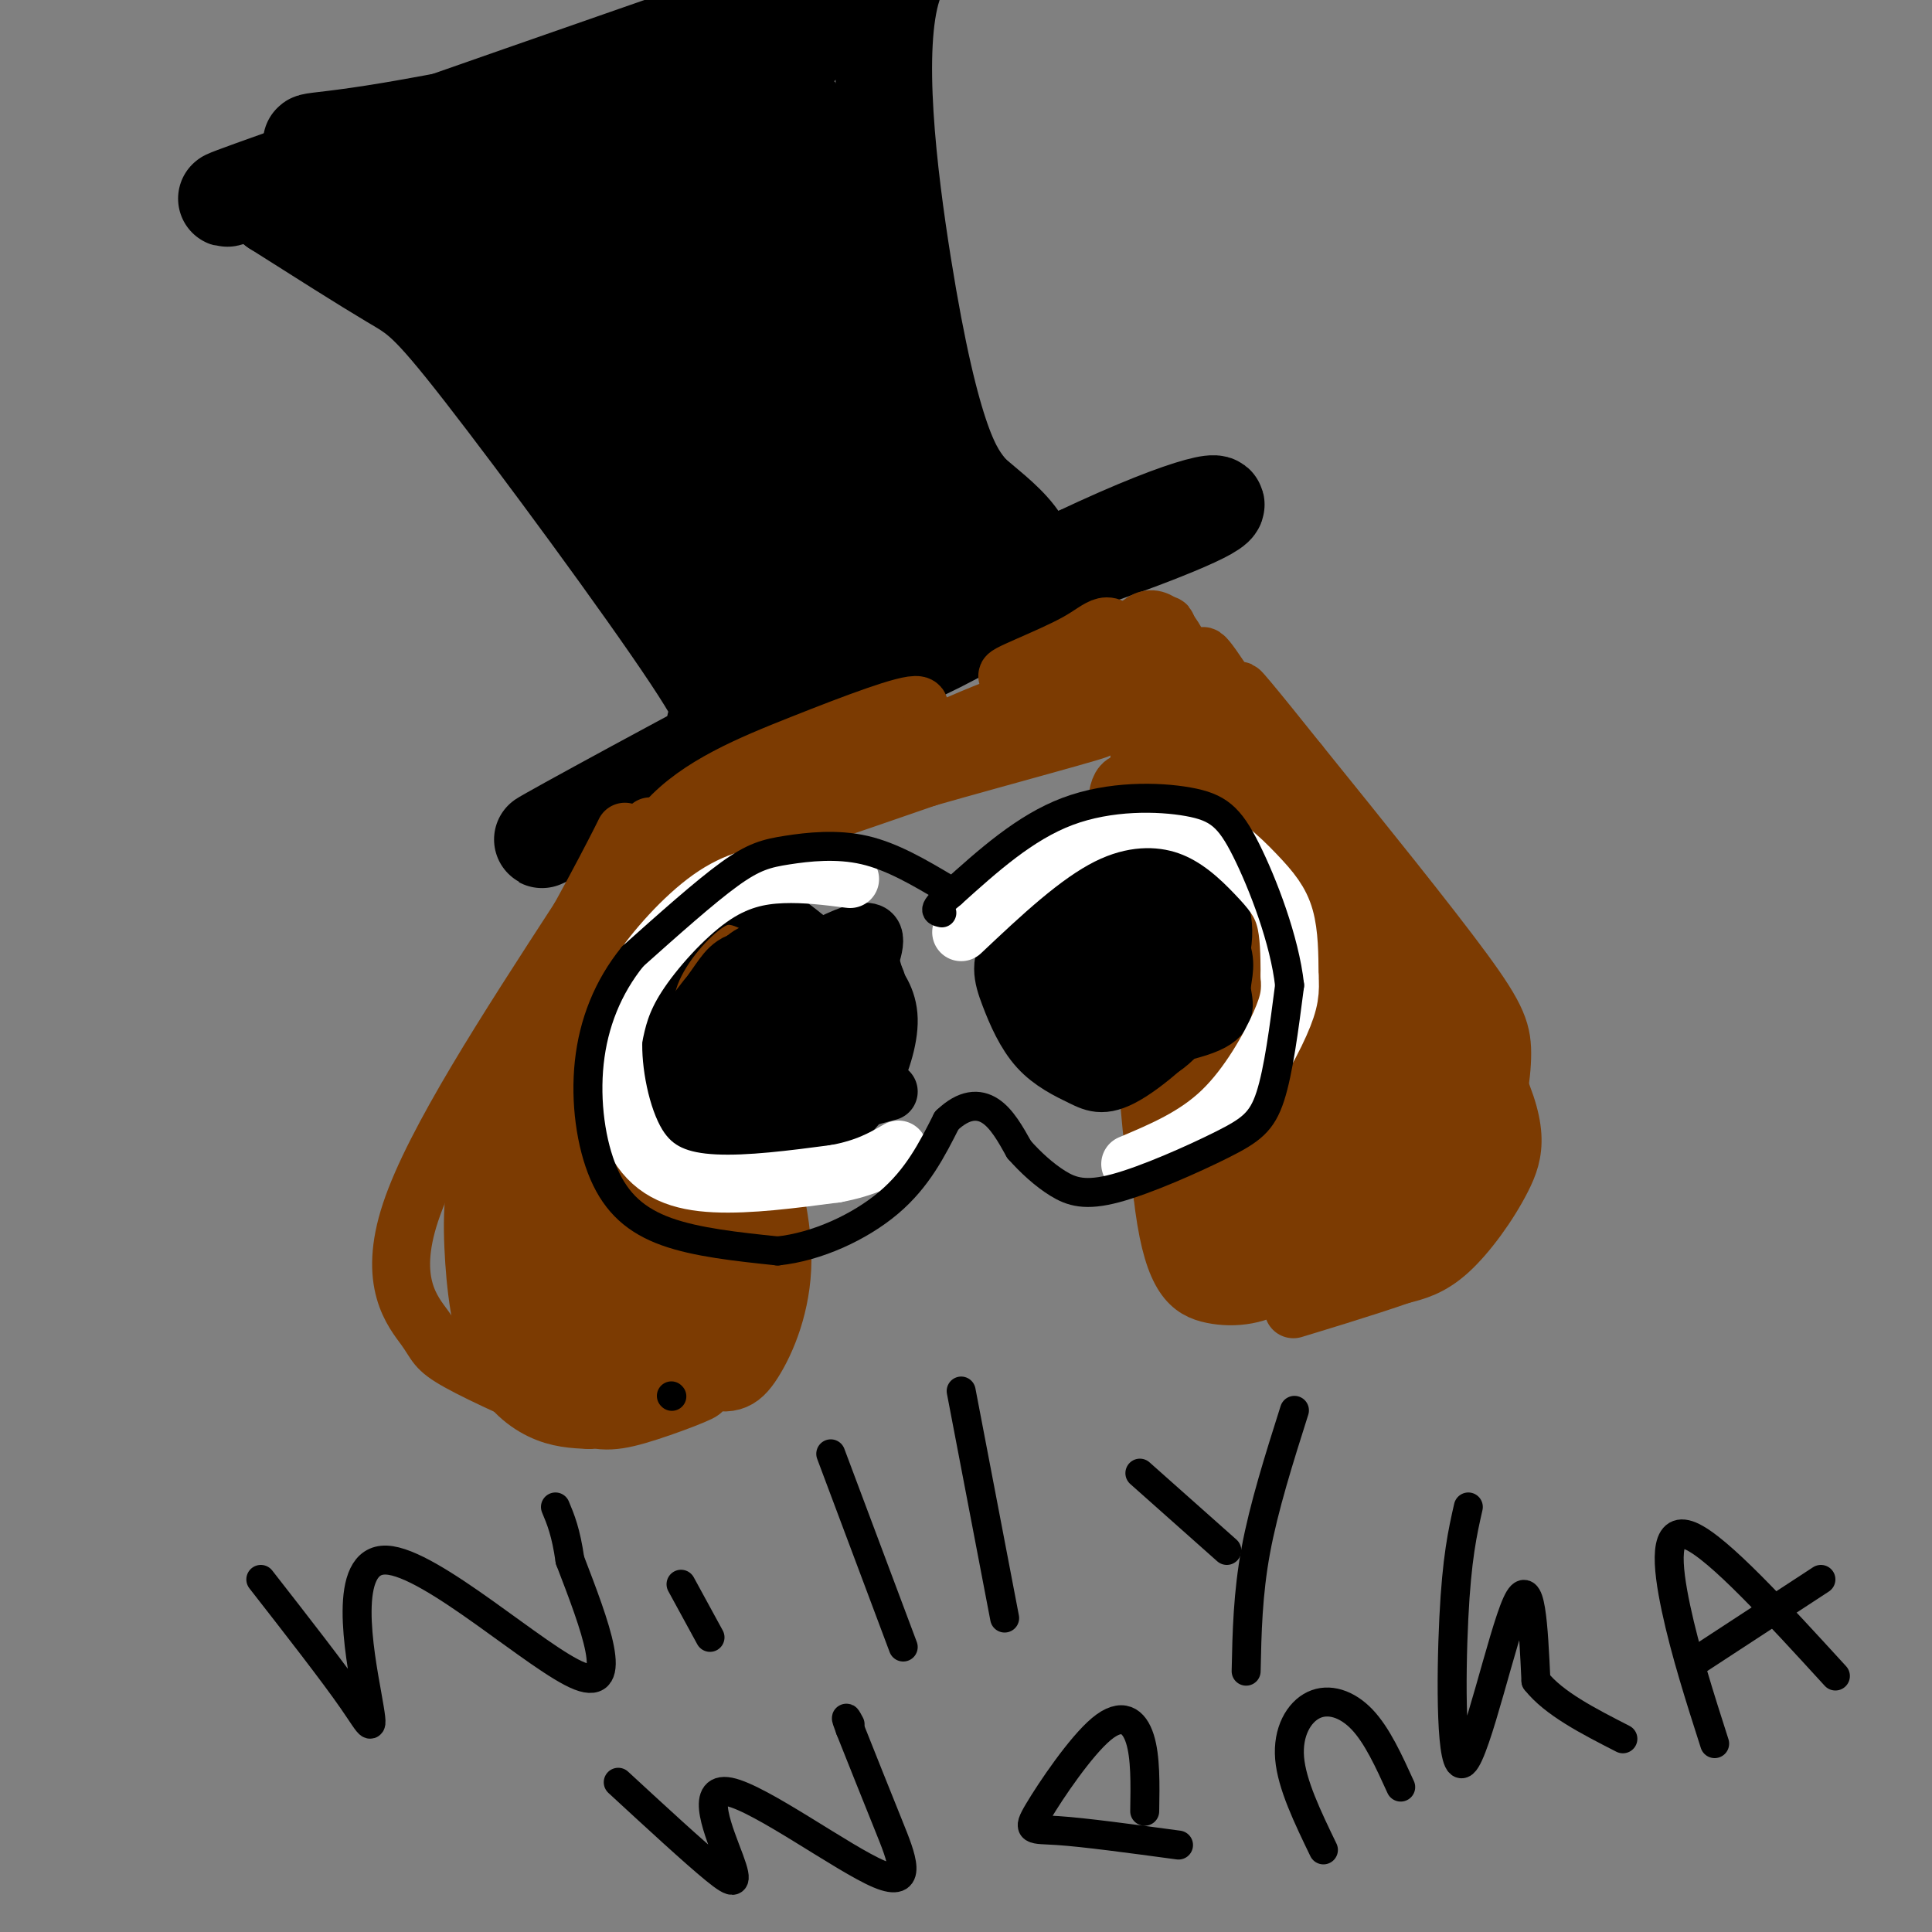 <svg viewBox='0 0 400 400' version='1.1' xmlns='http://www.w3.org/2000/svg' xmlns:xlink='http://www.w3.org/1999/xlink'><rect x="0" y="0" width="400" height="400" fill="#808080" stroke="none"/><g fill='none' stroke='rgb(0,0,0)' stroke-width='20' stroke-linecap='round' stroke-linejoin='round'><path d='M148,150c2.327,0.280 4.655,0.560 -5,-14c-9.655,-14.560 -31.292,-43.958 -43,-59c-11.708,-15.042 -13.488,-15.726 -19,-19c-5.512,-3.274 -14.756,-9.137 -24,-15'/><path d='M57,43c-3.167,-3.619 0.917,-5.167 -3,-4c-3.917,1.167 -15.833,5.048 4,-2c19.833,-7.048 71.417,-25.024 123,-43'/><path d='M181,-6c19.922,-8.949 8.226,-9.821 4,3c-4.226,12.821 -0.984,39.337 2,58c2.984,18.663 5.710,29.475 8,36c2.290,6.525 4.145,8.762 6,11'/><path d='M201,102c5.511,4.956 16.289,11.844 10,20c-6.289,8.156 -29.644,17.578 -53,27'/><path d='M158,149c-22.867,12.111 -53.533,28.889 -44,24c9.533,-4.889 59.267,-31.444 109,-58'/><path d='M223,115c24.949,-11.796 32.821,-12.285 27,-9c-5.821,3.285 -25.337,10.346 -35,13c-9.663,2.654 -9.475,0.901 -12,-2c-2.525,-2.901 -7.762,-6.951 -13,-11'/><path d='M190,106c-6.592,-6.636 -16.573,-17.726 -28,-41c-11.427,-23.274 -24.300,-58.733 -19,-46c5.300,12.733 28.773,73.659 37,98c8.227,24.341 1.208,12.097 -8,-5c-9.208,-17.097 -20.604,-39.049 -32,-61'/><path d='M140,51c-1.181,0.877 11.867,33.568 17,50c5.133,16.432 2.351,16.604 1,18c-1.351,1.396 -1.273,4.017 -3,5c-1.727,0.983 -5.260,0.329 -11,-6c-5.740,-6.329 -13.686,-18.332 -19,-28c-5.314,-9.668 -7.994,-17.000 -9,-21c-1.006,-4.000 -0.337,-4.669 9,6c9.337,10.669 27.342,32.677 35,43c7.658,10.323 4.970,8.963 3,9c-1.970,0.037 -3.223,1.472 -4,-1c-0.777,-2.472 -1.079,-8.849 1,-14c2.079,-5.151 6.540,-9.075 11,-13'/><path d='M171,99c4.791,-3.864 11.267,-7.026 15,-5c3.733,2.026 4.723,9.238 3,16c-1.723,6.762 -6.160,13.074 -10,17c-3.840,3.926 -7.085,5.465 -10,3c-2.915,-2.465 -5.502,-8.935 -2,-12c3.502,-3.065 13.093,-2.727 14,-3c0.907,-0.273 -6.870,-1.159 -13,-7c-6.130,-5.841 -10.612,-16.638 -13,-25c-2.388,-8.362 -2.681,-14.290 -2,-23c0.681,-8.710 2.338,-20.203 5,-20c2.662,0.203 6.331,12.101 10,24'/><path d='M168,64c2.520,9.532 3.819,21.361 2,29c-1.819,7.639 -6.757,11.087 -12,7c-5.243,-4.087 -10.792,-15.708 -18,-36c-7.208,-20.292 -16.076,-49.253 -11,-39c5.076,10.253 24.098,59.722 30,80c5.902,20.278 -1.314,11.365 -14,-4c-12.686,-15.365 -30.843,-37.183 -49,-59'/><path d='M96,42c3.551,-3.473 36.928,17.344 44,24c7.072,6.656 -12.160,-0.849 -29,-10c-16.840,-9.151 -31.287,-19.948 -40,-24c-8.713,-4.052 -11.692,-1.360 10,-5c21.692,-3.640 68.055,-13.611 77,-14c8.945,-0.389 -19.527,8.806 -48,18'/><path d='M110,31c6.470,-3.519 46.645,-21.315 55,-23c8.355,-1.685 -15.108,12.742 -27,22c-11.892,9.258 -12.211,13.348 -11,16c1.211,2.652 3.954,3.865 13,-4c9.046,-7.865 24.397,-24.810 26,-17c1.603,7.810 -10.542,40.374 -15,52c-4.458,11.626 -1.229,2.313 2,-7'/><path d='M153,70c1.403,-14.856 3.909,-48.497 9,-44c5.091,4.497 12.767,47.133 12,49c-0.767,1.867 -9.976,-37.036 -10,-45c-0.024,-7.964 9.136,15.010 13,28c3.864,12.990 2.432,15.995 1,19'/><path d='M178,77c-3.357,-7.341 -12.251,-35.195 -12,-38c0.251,-2.805 9.646,19.438 13,29c3.354,9.562 0.668,6.444 -1,6c-1.668,-0.444 -2.319,1.786 -5,0c-2.681,-1.786 -7.392,-7.587 -11,-14c-3.608,-6.413 -6.113,-13.440 -7,-21c-0.887,-7.560 -0.155,-15.655 4,-15c4.155,0.655 11.734,10.061 16,16c4.266,5.939 5.219,8.411 4,15c-1.219,6.589 -4.609,17.294 -8,28'/><path d='M171,83c-1.785,3.785 -2.249,-0.754 -3,-1c-0.751,-0.246 -1.789,3.800 -1,17c0.789,13.200 3.405,35.554 2,40c-1.405,4.446 -6.830,-9.015 -9,-13c-2.170,-3.985 -1.085,1.508 0,7'/></g>
<g fill='none' stroke='rgb(124,59,2)' stroke-width='12' stroke-linecap='round' stroke-linejoin='round'><path d='M134,183c-7.833,27.667 -15.667,55.333 -18,70c-2.333,14.667 0.833,16.333 4,18'/><path d='M120,271c5.442,5.898 17.046,11.643 24,14c6.954,2.357 9.257,1.327 12,-3c2.743,-4.327 5.927,-11.951 6,-21c0.073,-9.049 -2.963,-19.525 -6,-30'/><path d='M156,231c-2.750,-19.330 -6.624,-52.656 -10,-58c-3.376,-5.344 -6.255,17.292 -8,41c-1.745,23.708 -2.356,48.488 -2,54c0.356,5.512 1.678,-8.244 3,-22'/><path d='M139,246c1.024,-8.091 2.085,-17.319 2,-27c-0.085,-9.681 -1.316,-19.815 -3,-22c-1.684,-2.185 -3.822,3.579 -5,11c-1.178,7.421 -1.395,16.498 -1,25c0.395,8.502 1.401,16.427 3,24c1.599,7.573 3.789,14.793 7,16c3.211,1.207 7.441,-3.598 7,-18c-0.441,-14.402 -5.555,-38.401 -7,-38c-1.445,0.401 0.777,25.200 3,50'/><path d='M145,267c0.684,11.700 0.894,15.949 0,3c-0.894,-12.949 -2.894,-43.095 -1,-50c1.894,-6.905 7.680,9.431 9,23c1.320,13.569 -1.826,24.371 -4,29c-2.174,4.629 -3.378,3.085 -5,2c-1.622,-1.085 -3.664,-1.712 -6,-6c-2.336,-4.288 -4.966,-12.237 -6,-18c-1.034,-5.763 -0.473,-9.338 1,-12c1.473,-2.662 3.858,-4.409 7,-2c3.142,2.409 7.041,8.974 9,15c1.959,6.026 1.980,11.513 2,17'/><path d='M151,268c0.223,6.445 -0.219,14.057 -6,11c-5.781,-3.057 -16.900,-16.784 -21,-26c-4.100,-9.216 -1.180,-13.923 3,-18c4.180,-4.077 9.622,-7.525 13,-5c3.378,2.525 4.694,11.022 5,19c0.306,7.978 -0.399,15.436 -3,21c-2.601,5.564 -7.099,9.234 -10,13c-2.901,3.766 -4.204,7.629 -6,-4c-1.796,-11.629 -4.085,-38.751 -3,-55c1.085,-16.249 5.542,-21.624 10,-27'/><path d='M133,197c2.440,-6.767 3.539,-10.184 3,9c-0.539,19.184 -2.715,60.969 -5,76c-2.285,15.031 -4.679,3.310 -6,-10c-1.321,-13.310 -1.571,-28.207 0,-41c1.571,-12.793 4.961,-23.483 11,-19c6.039,4.483 14.725,24.138 17,36c2.275,11.862 -1.863,15.931 -6,20'/><path d='M147,268c-1.899,4.280 -3.646,4.980 -7,4c-3.354,-0.980 -8.316,-3.638 -11,-8c-2.684,-4.362 -3.089,-10.426 -2,-20c1.089,-9.574 3.671,-22.656 6,-25c2.329,-2.344 4.403,6.052 6,14c1.597,7.948 2.717,15.450 3,24c0.283,8.550 -0.270,18.148 -4,17c-3.730,-1.148 -10.637,-13.042 -13,-27c-2.363,-13.958 -0.181,-29.979 2,-46'/><path d='M127,201c1.525,-13.330 4.337,-23.656 11,-31c6.663,-7.344 17.179,-11.708 28,-16c10.821,-4.292 21.949,-8.512 24,-8c2.051,0.512 -4.974,5.756 -12,11'/><path d='M178,157c-12.026,6.608 -36.089,17.627 -26,15c10.089,-2.627 54.332,-18.900 58,-20c3.668,-1.100 -33.238,12.971 -43,17c-9.762,4.029 7.619,-1.986 25,-8'/><path d='M192,161c14.654,-4.185 38.789,-10.648 35,-10c-3.789,0.648 -35.501,8.409 -42,8c-6.499,-0.409 12.217,-8.986 23,-13c10.783,-4.014 13.634,-3.465 15,-2c1.366,1.465 1.247,3.847 2,4c0.753,0.153 2.376,-1.924 4,-4'/><path d='M229,144c2.578,-7.156 7.022,-23.044 14,-12c6.978,11.044 16.489,49.022 26,87'/><path d='M269,219c5.226,19.638 5.293,25.232 4,31c-1.293,5.768 -3.944,11.711 -8,15c-4.056,3.289 -9.515,3.924 -14,3c-4.485,-0.924 -7.996,-3.407 -10,-18c-2.004,-14.593 -2.502,-41.297 -3,-68'/><path d='M238,182c-0.917,-23.851 -1.710,-49.479 -2,-38c-0.290,11.479 -0.078,60.067 2,85c2.078,24.933 6.021,26.213 9,28c2.979,1.787 4.994,4.082 7,-4c2.006,-8.082 4.003,-26.541 6,-45'/><path d='M260,208c2.049,-7.597 4.171,-4.090 -2,-18c-6.171,-13.910 -20.635,-45.238 -17,-40c3.635,5.238 25.369,47.041 35,66c9.631,18.959 7.158,15.075 5,19c-2.158,3.925 -4.001,15.660 -6,21c-1.999,5.340 -4.154,4.284 -9,5c-4.846,0.716 -12.385,3.205 -15,-4c-2.615,-7.205 -0.308,-24.102 2,-41'/><path d='M253,216c1.801,-12.119 5.305,-21.918 7,-13c1.695,8.918 1.582,36.551 1,48c-0.582,11.449 -1.634,6.713 -4,3c-2.366,-3.713 -6.046,-6.404 -9,-16c-2.954,-9.596 -5.181,-26.099 -6,-42c-0.819,-15.901 -0.230,-31.200 4,-24c4.230,7.200 12.100,36.900 14,54c1.900,17.100 -2.172,21.600 -7,15c-4.828,-6.600 -10.414,-24.300 -16,-42'/><path d='M237,199c-4.755,-16.979 -8.641,-38.426 -3,-37c5.641,1.426 20.811,25.727 28,42c7.189,16.273 6.399,24.519 6,29c-0.399,4.481 -0.406,5.196 -2,5c-1.594,-0.196 -4.776,-1.303 -10,-8c-5.224,-6.697 -12.491,-18.985 -16,-32c-3.509,-13.015 -3.260,-26.757 -2,-33c1.260,-6.243 3.532,-4.989 6,-2c2.468,2.989 5.134,7.711 6,8c0.866,0.289 -0.067,-3.856 -1,-8'/><path d='M249,163c-1.869,-7.531 -6.041,-22.360 -7,-29c-0.959,-6.640 1.295,-5.091 -6,-2c-7.295,3.091 -24.140,7.723 -27,8c-2.860,0.277 8.264,-3.802 14,-7c5.736,-3.198 6.083,-5.515 10,0c3.917,5.515 11.405,18.861 17,34c5.595,15.139 9.298,32.069 13,49'/><path d='M263,216c3.435,14.663 5.521,26.822 4,30c-1.521,3.178 -6.651,-2.625 -9,-14c-2.349,-11.375 -1.917,-28.322 -3,-28c-1.083,0.322 -3.680,17.912 -3,30c0.680,12.088 4.636,18.673 7,22c2.364,3.327 3.137,3.396 6,5c2.863,1.604 7.818,4.744 12,-1c4.182,-5.744 7.591,-20.372 11,-35'/><path d='M288,225c0.978,-11.023 -2.075,-21.079 -2,-24c0.075,-2.921 3.280,1.295 -6,-15c-9.280,-16.295 -31.044,-53.100 -31,-50c0.044,3.100 21.896,46.104 32,66c10.104,19.896 8.458,16.685 7,22c-1.458,5.315 -2.729,19.158 -4,33'/><path d='M284,257c-2.621,7.853 -7.173,10.985 -10,12c-2.827,1.015 -3.928,-0.088 -1,-4c2.928,-3.912 9.887,-10.634 13,-17c3.113,-6.366 2.381,-12.376 4,-16c1.619,-3.624 5.590,-4.860 -1,-21c-6.590,-16.140 -23.740,-47.183 -26,-48c-2.260,-0.817 10.370,28.591 23,58'/><path d='M286,221c3.776,13.834 1.716,19.420 -1,24c-2.716,4.580 -6.089,8.156 -10,11c-3.911,2.844 -8.361,4.958 -11,4c-2.639,-0.958 -3.468,-4.988 -2,-9c1.468,-4.012 5.234,-8.006 9,-12'/><path d='M154,282c-6.506,3.663 -13.011,7.327 -18,9c-4.989,1.673 -8.461,1.356 -12,-2c-3.539,-3.356 -7.145,-9.750 -10,-10c-2.855,-0.250 -4.959,5.643 -2,-9c2.959,-14.643 10.979,-49.821 19,-85'/><path d='M131,185c4.088,-17.182 4.807,-17.636 2,-6c-2.807,11.636 -9.140,35.364 -12,47c-2.860,11.636 -2.246,11.182 -1,15c1.246,3.818 3.123,11.909 5,20'/><path d='M127,181c-9.520,17.616 -19.040,35.231 -24,48c-4.960,12.769 -5.360,20.691 -5,29c0.360,8.309 1.482,17.006 4,23c2.518,5.994 6.434,9.284 10,11c3.566,1.716 6.783,1.858 10,2'/><path d='M122,294c7.392,-1.330 20.873,-5.656 23,-6c2.127,-0.344 -7.099,3.293 -13,5c-5.901,1.707 -8.476,1.482 -15,-1c-6.524,-2.482 -16.996,-7.222 -22,-10c-5.004,-2.778 -4.540,-3.594 -7,-7c-2.460,-3.406 -7.846,-9.402 -3,-24c4.846,-14.598 19.923,-37.799 35,-61'/><path d='M120,190c8.276,-15.049 11.465,-22.171 8,-15c-3.465,7.171 -13.584,28.634 -19,42c-5.416,13.366 -6.130,18.636 -7,25c-0.870,6.364 -1.896,13.824 -2,19c-0.104,5.176 0.714,8.068 2,12c1.286,3.932 3.038,8.905 6,6c2.962,-2.905 7.132,-13.687 11,-29c3.868,-15.313 7.434,-35.156 11,-55'/><path d='M130,195c-1.002,-3.206 -9.006,16.279 -14,30c-4.994,13.721 -6.978,21.678 -9,31c-2.022,9.322 -4.083,20.010 -1,9c3.083,-11.010 11.309,-43.717 14,-47c2.691,-3.283 -0.155,22.859 -3,49'/><path d='M243,157c9.415,1.520 18.829,3.040 31,15c12.171,11.960 27.097,34.360 34,48c6.903,13.640 5.781,18.518 3,24c-2.781,5.482 -7.223,11.566 -11,15c-3.777,3.434 -6.888,4.217 -10,5'/><path d='M290,264c-7.187,2.551 -20.154,6.429 -22,7c-1.846,0.571 7.431,-2.165 16,-8c8.569,-5.835 16.431,-14.770 21,-23c4.569,-8.230 5.846,-15.754 6,-21c0.154,-5.246 -0.813,-8.213 -8,-18c-7.187,-9.787 -20.593,-26.393 -34,-43'/><path d='M269,158c-9.186,-11.499 -15.152,-18.747 -11,-13c4.152,5.747 18.420,24.487 29,41c10.580,16.513 17.470,30.798 20,39c2.530,8.202 0.699,10.322 0,12c-0.699,1.678 -0.265,2.913 -5,8c-4.735,5.087 -14.639,14.025 -17,13c-2.361,-1.025 2.819,-12.012 8,-23'/><path d='M293,235c1.194,-9.086 0.179,-20.301 1,-22c0.821,-1.699 3.480,6.116 2,15c-1.480,8.884 -7.098,18.835 -7,18c0.098,-0.835 5.911,-12.456 9,-16c3.089,-3.544 3.454,0.987 3,5c-0.454,4.013 -1.727,7.506 -3,11'/></g>
<g fill='none' stroke='rgb(0,0,0)' stroke-width='12' stroke-linecap='round' stroke-linejoin='round'><path d='M184,226c-6.500,1.772 -13.001,3.543 -20,4c-6.999,0.457 -14.497,-0.401 -19,-2c-4.503,-1.599 -6.012,-3.939 -8,-8c-1.988,-4.061 -4.453,-9.844 -3,-16c1.453,-6.156 6.826,-12.686 11,-16c4.174,-3.314 7.149,-3.413 13,0c5.851,3.413 14.579,10.337 18,16c3.421,5.663 1.537,10.063 0,14c-1.537,3.937 -2.725,7.411 -6,10c-3.275,2.589 -8.638,4.295 -14,6'/><path d='M156,234c-7.217,0.994 -18.260,0.481 -19,-7c-0.740,-7.481 8.822,-21.928 17,-28c8.178,-6.072 14.973,-3.770 19,-2c4.027,1.770 5.285,3.006 7,5c1.715,1.994 3.886,4.746 4,9c0.114,4.254 -1.830,10.009 -4,14c-2.170,3.991 -4.565,6.218 -8,9c-3.435,2.782 -7.909,6.118 -14,5c-6.091,-1.118 -13.797,-6.692 -18,-11c-4.203,-4.308 -4.901,-7.352 3,-14c7.901,-6.648 24.400,-16.899 32,-20c7.600,-3.101 6.300,0.950 5,5'/><path d='M180,199c1.788,4.569 3.758,13.490 -1,20c-4.758,6.510 -16.243,10.609 -22,12c-5.757,1.391 -5.786,0.074 -7,-2c-1.214,-2.074 -3.614,-4.904 -4,-8c-0.386,-3.096 1.241,-6.459 3,-9c1.759,-2.541 3.651,-4.260 8,-5c4.349,-0.740 11.155,-0.501 15,0c3.845,0.501 4.729,1.264 6,3c1.271,1.736 2.928,4.445 1,8c-1.928,3.555 -7.442,7.957 -12,10c-4.558,2.043 -8.159,1.727 -10,-3c-1.841,-4.727 -1.920,-13.863 -2,-23'/><path d='M155,202c4.693,-4.528 17.425,-4.349 23,-2c5.575,2.349 3.993,6.869 1,11c-2.993,4.131 -7.398,7.872 -12,10c-4.602,2.128 -9.401,2.642 -13,2c-3.599,-0.642 -5.997,-2.440 -8,-4c-2.003,-1.560 -3.611,-2.882 -2,-7c1.611,-4.118 6.440,-11.032 11,-14c4.560,-2.968 8.851,-1.990 12,-1c3.149,0.990 5.156,1.992 8,5c2.844,3.008 6.525,8.023 4,14c-2.525,5.977 -11.257,12.917 -17,16c-5.743,3.083 -8.498,2.309 -10,-3c-1.502,-5.309 -1.751,-15.155 -2,-25'/><path d='M150,204c2.693,-6.371 10.426,-9.799 16,-7c5.574,2.799 8.989,11.826 9,17c0.011,5.174 -3.384,6.494 -7,8c-3.616,1.506 -7.455,3.199 -11,3c-3.545,-0.199 -6.796,-2.288 -9,-5c-2.204,-2.712 -3.359,-6.047 -3,-9c0.359,-2.953 2.233,-5.523 4,-8c1.767,-2.477 3.426,-4.862 8,-4c4.574,0.862 12.063,4.969 15,8c2.937,3.031 1.323,4.986 0,7c-1.323,2.014 -2.355,4.086 -5,5c-2.645,0.914 -6.905,0.669 -10,0c-3.095,-0.669 -5.027,-1.763 -6,-4c-0.973,-2.237 -0.986,-5.619 -1,-9'/><path d='M150,206c1.359,-4.463 5.256,-11.121 9,-8c3.744,3.121 7.333,16.022 8,22c0.667,5.978 -1.590,5.032 -5,1c-3.410,-4.032 -7.974,-11.152 -9,-15c-1.026,-3.848 1.487,-4.424 4,-5'/><path d='M249,206c-11.333,3.593 -22.667,7.185 -28,8c-5.333,0.815 -4.666,-1.148 -6,-3c-1.334,-1.852 -4.668,-3.593 -4,-9c0.668,-5.407 5.338,-14.478 12,-19c6.662,-4.522 15.315,-4.493 20,-4c4.685,0.493 5.400,1.452 7,4c1.600,2.548 4.085,6.686 3,13c-1.085,6.314 -5.738,14.804 -10,19c-4.262,4.196 -8.131,4.098 -12,4'/><path d='M231,219c-5.264,0.361 -12.426,-0.738 -15,-6c-2.574,-5.262 -0.562,-14.688 5,-20c5.562,-5.312 14.673,-6.510 21,-5c6.327,1.510 9.870,5.729 11,9c1.130,3.271 -0.153,5.594 0,8c0.153,2.406 1.743,4.896 -3,7c-4.743,2.104 -15.818,3.822 -21,4c-5.182,0.178 -4.472,-1.183 -6,-5c-1.528,-3.817 -5.294,-10.091 -4,-15c1.294,-4.909 7.647,-8.455 14,-12'/><path d='M233,184c5.139,-1.925 10.988,-0.736 15,3c4.012,3.736 6.187,10.019 3,17c-3.187,6.981 -11.736,14.660 -17,18c-5.264,3.340 -7.242,2.342 -10,1c-2.758,-1.342 -6.296,-3.029 -9,-6c-2.704,-2.971 -4.573,-7.226 -6,-11c-1.427,-3.774 -2.410,-7.066 1,-11c3.410,-3.934 11.213,-8.508 16,-11c4.787,-2.492 6.558,-2.902 11,1c4.442,3.902 11.555,12.115 14,17c2.445,4.885 0.223,6.443 -2,8'/><path d='M249,210c-3.069,2.742 -9.743,5.598 -14,6c-4.257,0.402 -6.097,-1.649 -8,-4c-1.903,-2.351 -3.870,-5.002 -3,-9c0.870,-3.998 4.577,-9.342 7,-12c2.423,-2.658 3.560,-2.629 6,0c2.440,2.629 6.181,7.860 8,11c1.819,3.140 1.714,4.189 -2,4c-3.714,-0.189 -11.037,-1.618 -15,-4c-3.963,-2.382 -4.567,-5.718 -1,-7c3.567,-1.282 11.305,-0.509 15,1c3.695,1.509 3.348,3.755 3,6'/><path d='M245,202c-0.556,2.578 -3.444,6.022 -6,6c-2.556,-0.022 -4.778,-3.511 -7,-7'/></g>
<g fill='none' stroke='rgb(255,255,255)' stroke-width='12' stroke-linecap='round' stroke-linejoin='round'><path d='M176,182c-4.637,-0.589 -9.274,-1.179 -14,-1c-4.726,0.179 -9.542,1.125 -15,5c-5.458,3.875 -11.560,10.679 -15,16c-3.440,5.321 -4.220,9.161 -5,13'/><path d='M127,215c-0.298,6.488 1.458,16.208 5,22c3.542,5.792 8.869,7.655 16,8c7.131,0.345 16.065,-0.827 25,-2'/><path d='M173,243c6.333,-1.167 9.667,-3.083 13,-5'/><path d='M199,193c8.453,-7.976 16.906,-15.952 25,-20c8.094,-4.048 15.829,-4.167 22,-2c6.171,2.167 10.777,6.622 14,10c3.223,3.378 5.064,5.679 6,9c0.936,3.321 0.968,7.660 1,12'/><path d='M267,202c0.190,3.179 0.167,5.125 -2,10c-2.167,4.875 -6.476,12.679 -12,18c-5.524,5.321 -12.262,8.161 -19,11'/></g>
<g fill='none' stroke='rgb(0,0,0)' stroke-width='6' stroke-linecap='round' stroke-linejoin='round'><path d='M196,184c-5.613,-3.333 -11.226,-6.667 -17,-8c-5.774,-1.333 -11.708,-0.667 -16,0c-4.292,0.667 -6.940,1.333 -12,5c-5.060,3.667 -12.530,10.333 -20,17'/><path d='M131,198c-5.180,6.397 -8.131,13.890 -9,22c-0.869,8.110 0.343,16.837 3,23c2.657,6.163 6.759,9.761 13,12c6.241,2.239 14.620,3.120 23,4'/><path d='M161,259c8.156,-0.844 17.044,-4.956 23,-10c5.956,-5.044 8.978,-11.022 12,-17'/><path d='M196,232c3.600,-3.444 6.600,-3.556 9,-2c2.400,1.556 4.200,4.778 6,8'/><path d='M211,238c2.330,2.639 5.155,5.238 8,7c2.845,1.762 5.711,2.689 12,1c6.289,-1.689 16.001,-5.993 22,-9c5.999,-3.007 8.285,-4.716 10,-10c1.715,-5.284 2.857,-14.142 4,-23'/><path d='M267,204c-1.014,-9.316 -5.550,-21.105 -9,-28c-3.450,-6.895 -5.813,-8.895 -12,-10c-6.187,-1.105 -16.196,-1.316 -25,2c-8.804,3.316 -16.402,10.158 -24,17'/><path d='M197,185c-4.333,3.500 -3.167,3.750 -2,4'/><path d='M54,327c7.490,9.601 14.979,19.203 19,25c4.021,5.797 4.573,7.791 3,-1c-1.573,-8.791 -5.270,-28.367 4,-28c9.270,0.367 31.506,20.676 40,24c8.494,3.324 3.247,-10.338 -2,-24'/><path d='M118,323c-0.833,-5.833 -1.917,-8.417 -3,-11'/><path d='M147,339c0.000,0.000 -6.000,-11.000 -6,-11'/><path d='M139,289c0.000,0.000 0.100,0.100 0.1,0.1'/><path d='M172,301c0.000,0.000 15.000,40.000 15,40'/><path d='M199,288c0.000,0.000 9.000,47.000 9,47'/><path d='M236,305c0.000,0.000 18.000,16.000 18,16'/><path d='M268,292c-3.167,10.000 -6.333,20.000 -8,29c-1.667,9.000 -1.833,17.000 -2,25'/><path d='M128,369c7.869,7.259 15.738,14.517 20,18c4.262,3.483 4.915,3.190 3,-2c-1.915,-5.190 -6.400,-15.278 0,-14c6.400,1.278 23.685,13.921 31,17c7.315,3.079 4.662,-3.406 2,-10c-2.662,-6.594 -5.331,-13.297 -8,-20'/><path d='M176,358c-1.333,-3.500 -0.667,-2.250 0,-1'/><path d='M244,382c-9.781,-1.322 -19.563,-2.644 -25,-3c-5.437,-0.356 -6.530,0.255 -4,-4c2.530,-4.255 8.681,-13.376 13,-17c4.319,-3.624 6.805,-1.750 8,2c1.195,3.750 1.097,9.375 1,15'/><path d='M274,383c-3.274,-6.780 -6.548,-13.560 -7,-19c-0.452,-5.440 1.917,-9.542 5,-11c3.083,-1.458 6.881,-0.274 10,3c3.119,3.274 5.560,8.637 8,14'/><path d='M304,312c-1.190,5.250 -2.381,10.500 -3,23c-0.619,12.500 -0.667,32.250 2,30c2.667,-2.250 8.048,-26.500 11,-33c2.952,-6.500 3.476,4.750 4,16'/><path d='M318,348c3.667,4.667 10.833,8.333 18,12'/><path d='M355,361c-3.044,-9.511 -6.089,-19.022 -8,-28c-1.911,-8.978 -2.689,-17.422 3,-15c5.689,2.422 17.844,15.711 30,29'/><path d='M351,344c0.000,0.000 26.000,-17.000 26,-17'/></g>
</svg>